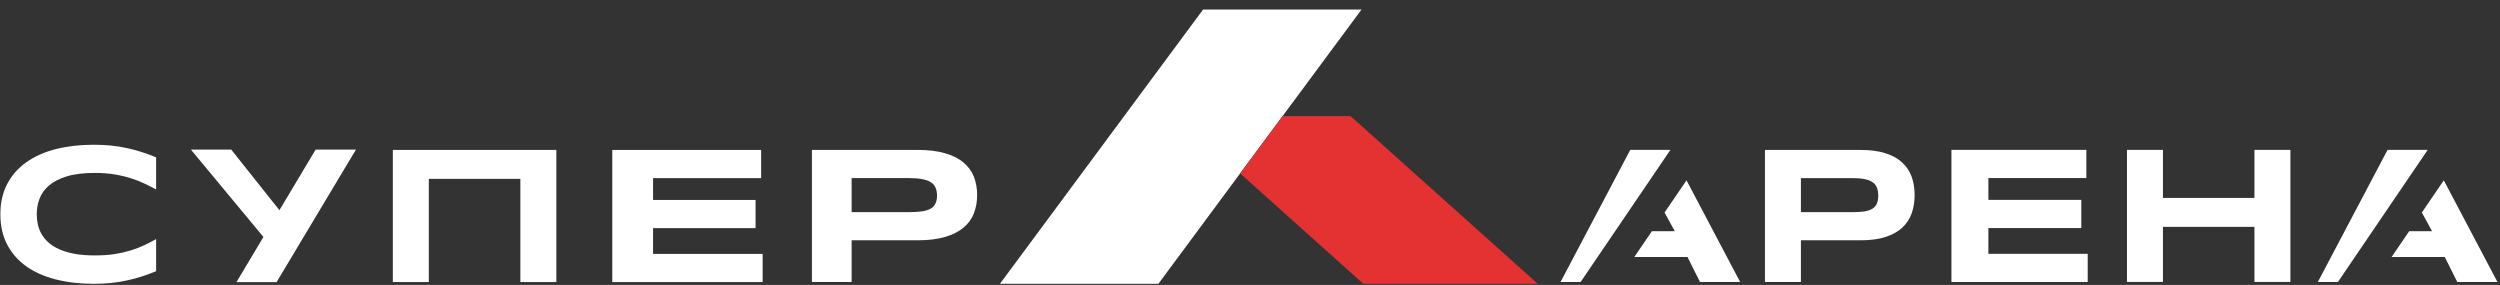 <?xml version="1.0" encoding="UTF-8"?> <svg xmlns="http://www.w3.org/2000/svg" width="272" height="31" viewBox="0 0 272 31" fill="none"><rect x="0" y="0" width="272" height="31" fill="#333333" stroke="none"/> <g clip-path="url(#clip0_188_1680)"> <path d="M16.986 29.506C16.48 29.715 15.97 29.904 15.457 30.071C14.943 30.239 14.412 30.381 13.863 30.5C13.315 30.626 12.734 30.72 12.122 30.783C11.517 30.845 10.867 30.877 10.17 30.877C8.693 30.877 7.332 30.72 6.087 30.406C4.849 30.092 3.78 29.621 2.879 28.994C1.986 28.359 1.29 27.571 0.79 26.629C0.291 25.68 0.041 24.575 0.041 23.312C0.041 22.05 0.291 20.948 0.79 20.006C1.29 19.058 1.986 18.27 2.879 17.642C3.78 17.007 4.849 16.533 6.087 16.219C7.332 15.905 8.693 15.748 10.17 15.748C10.867 15.748 11.517 15.779 12.122 15.842C12.734 15.905 13.315 15.999 13.863 16.125C14.412 16.243 14.943 16.386 15.457 16.554C15.97 16.721 16.48 16.909 16.986 17.119V20.613C16.585 20.397 16.163 20.184 15.72 19.975C15.277 19.759 14.788 19.567 14.254 19.399C13.719 19.225 13.132 19.086 12.492 18.981C11.851 18.869 11.13 18.814 10.329 18.814C9.098 18.814 8.074 18.939 7.258 19.19C6.449 19.441 5.802 19.776 5.317 20.195C4.831 20.613 4.49 21.094 4.293 21.638C4.096 22.175 3.998 22.733 3.998 23.312C3.998 23.696 4.04 24.076 4.124 24.453C4.209 24.823 4.349 25.175 4.546 25.51C4.743 25.837 5 26.141 5.317 26.42C5.633 26.699 6.027 26.939 6.498 27.142C6.97 27.344 7.518 27.504 8.144 27.623C8.778 27.735 9.506 27.79 10.329 27.79C11.13 27.79 11.851 27.741 12.492 27.644C13.132 27.539 13.719 27.403 14.254 27.236C14.788 27.068 15.277 26.88 15.72 26.671C16.163 26.455 16.585 26.235 16.986 26.012V29.506Z" fill="white"></path> <path d="M66.617 16.314H82.811V19.38H71.053V21.755H82.206V24.821H71.053V27.625H82.975V30.69H66.617V21.755V19.317V16.314Z" fill="white"></path> <path fill-rule="evenodd" clip-rule="evenodd" d="M106.313 21.217C106.313 21.935 106.197 22.598 105.964 23.204C105.731 23.804 105.355 24.324 104.835 24.763C104.323 25.196 103.655 25.534 102.832 25.778C102.01 26.022 101.008 26.144 99.829 26.144H92.657V30.685H88.338V26.144V23.079V19.375V16.31H99.829C101.008 16.31 102.01 16.432 102.832 16.676C103.655 16.913 104.323 17.251 104.835 17.691C105.355 18.123 105.731 18.639 105.964 19.239C106.197 19.839 106.313 20.498 106.313 21.217ZM101.785 20.421C101.893 20.659 101.948 20.945 101.948 21.279C101.948 21.614 101.893 21.897 101.785 22.127C101.684 22.357 101.513 22.545 101.272 22.692C101.032 22.831 100.717 22.932 100.329 22.995C99.941 23.051 99.464 23.079 98.897 23.079H92.657V19.375H98.897C99.464 19.375 99.941 19.413 100.329 19.49C100.717 19.56 101.032 19.672 101.272 19.825C101.513 19.979 101.684 20.177 101.785 20.421Z" fill="white"></path> <path d="M56.615 30.687V19.461H46.655V30.687H42.74V16.311H46.655H56.615H60.53V30.687H56.615Z" fill="white"></path> <path d="M25.727 30.695H30.092L38.728 16.277H34.339L30.403 22.866L29.762 22.06L29.759 22.063L25.159 16.277H20.77L28.661 25.782L25.727 30.695Z" fill="white"></path> <path d="M169.785 30.682L177.373 16.305H181.742L179.322 19.866L171.97 30.682H169.785Z" fill="white"></path> <path d="M189.329 30.682H184.96L183.599 27.961H177.814L179.725 25.157H182.216L181.103 23.121L183.493 19.622L189.329 30.682Z" fill="white"></path> <path d="M252.18 30.682L259.767 16.305H264.136L261.715 19.866L254.364 30.682H252.18Z" fill="white"></path> <path d="M271.723 30.682H267.354L265.992 27.961H260.207L262.119 25.157H264.61L263.496 23.121L265.886 19.622L271.723 30.682Z" fill="white"></path> <path d="M245.284 30.674V24.683H235.328V30.674H231.416V16.307H235.328V21.535H245.284V16.307H249.195V30.674H245.284Z" fill="white"></path> <path fill-rule="evenodd" clip-rule="evenodd" d="M208.31 21.219C208.31 21.937 208.204 22.599 207.994 23.205C207.782 23.805 207.441 24.324 206.971 24.764C206.506 25.196 205.902 25.534 205.156 25.778C204.412 26.022 203.504 26.144 202.436 26.144H195.939V30.682H192.027V16.314H202.436C203.504 16.314 204.412 16.436 205.156 16.68C205.902 16.917 206.506 17.256 206.971 17.695C207.441 18.127 207.782 18.643 207.994 19.242C208.204 19.842 208.31 20.501 208.31 21.219ZM204.208 20.424C204.306 20.661 204.355 20.947 204.355 21.281C204.355 21.616 204.306 21.898 204.208 22.128C204.117 22.358 203.961 22.547 203.743 22.693C203.525 22.832 203.241 22.933 202.889 22.996C202.538 23.052 202.106 23.08 201.593 23.08H195.939V19.378H201.593C202.106 19.378 202.538 19.417 202.889 19.493C203.241 19.563 203.525 19.675 203.743 19.828C203.961 19.981 204.117 20.18 204.208 20.424Z" fill="white"></path> <path d="M212.316 16.305H226.995V19.371H216.336V21.746H226.446V24.812H216.336V27.616H227.142V30.682H212.316V21.746V19.371V16.305Z" fill="white"></path> <path d="M148.133 1.04H130.894L108.795 30.876H126.034L134.926 18.87L139.544 12.636L148.133 1.04Z" fill="white"></path> <path d="M134.926 18.87L148.328 30.877H167.305L146.944 12.637H139.543L134.926 18.87Z" fill="#E43131"></path> </g> <defs> <clipPath id="clip0_188_1680"> <rect width="271.765" height="30" fill="white" transform="translate(0 0.954)"></rect> </clipPath> </defs> </svg> 